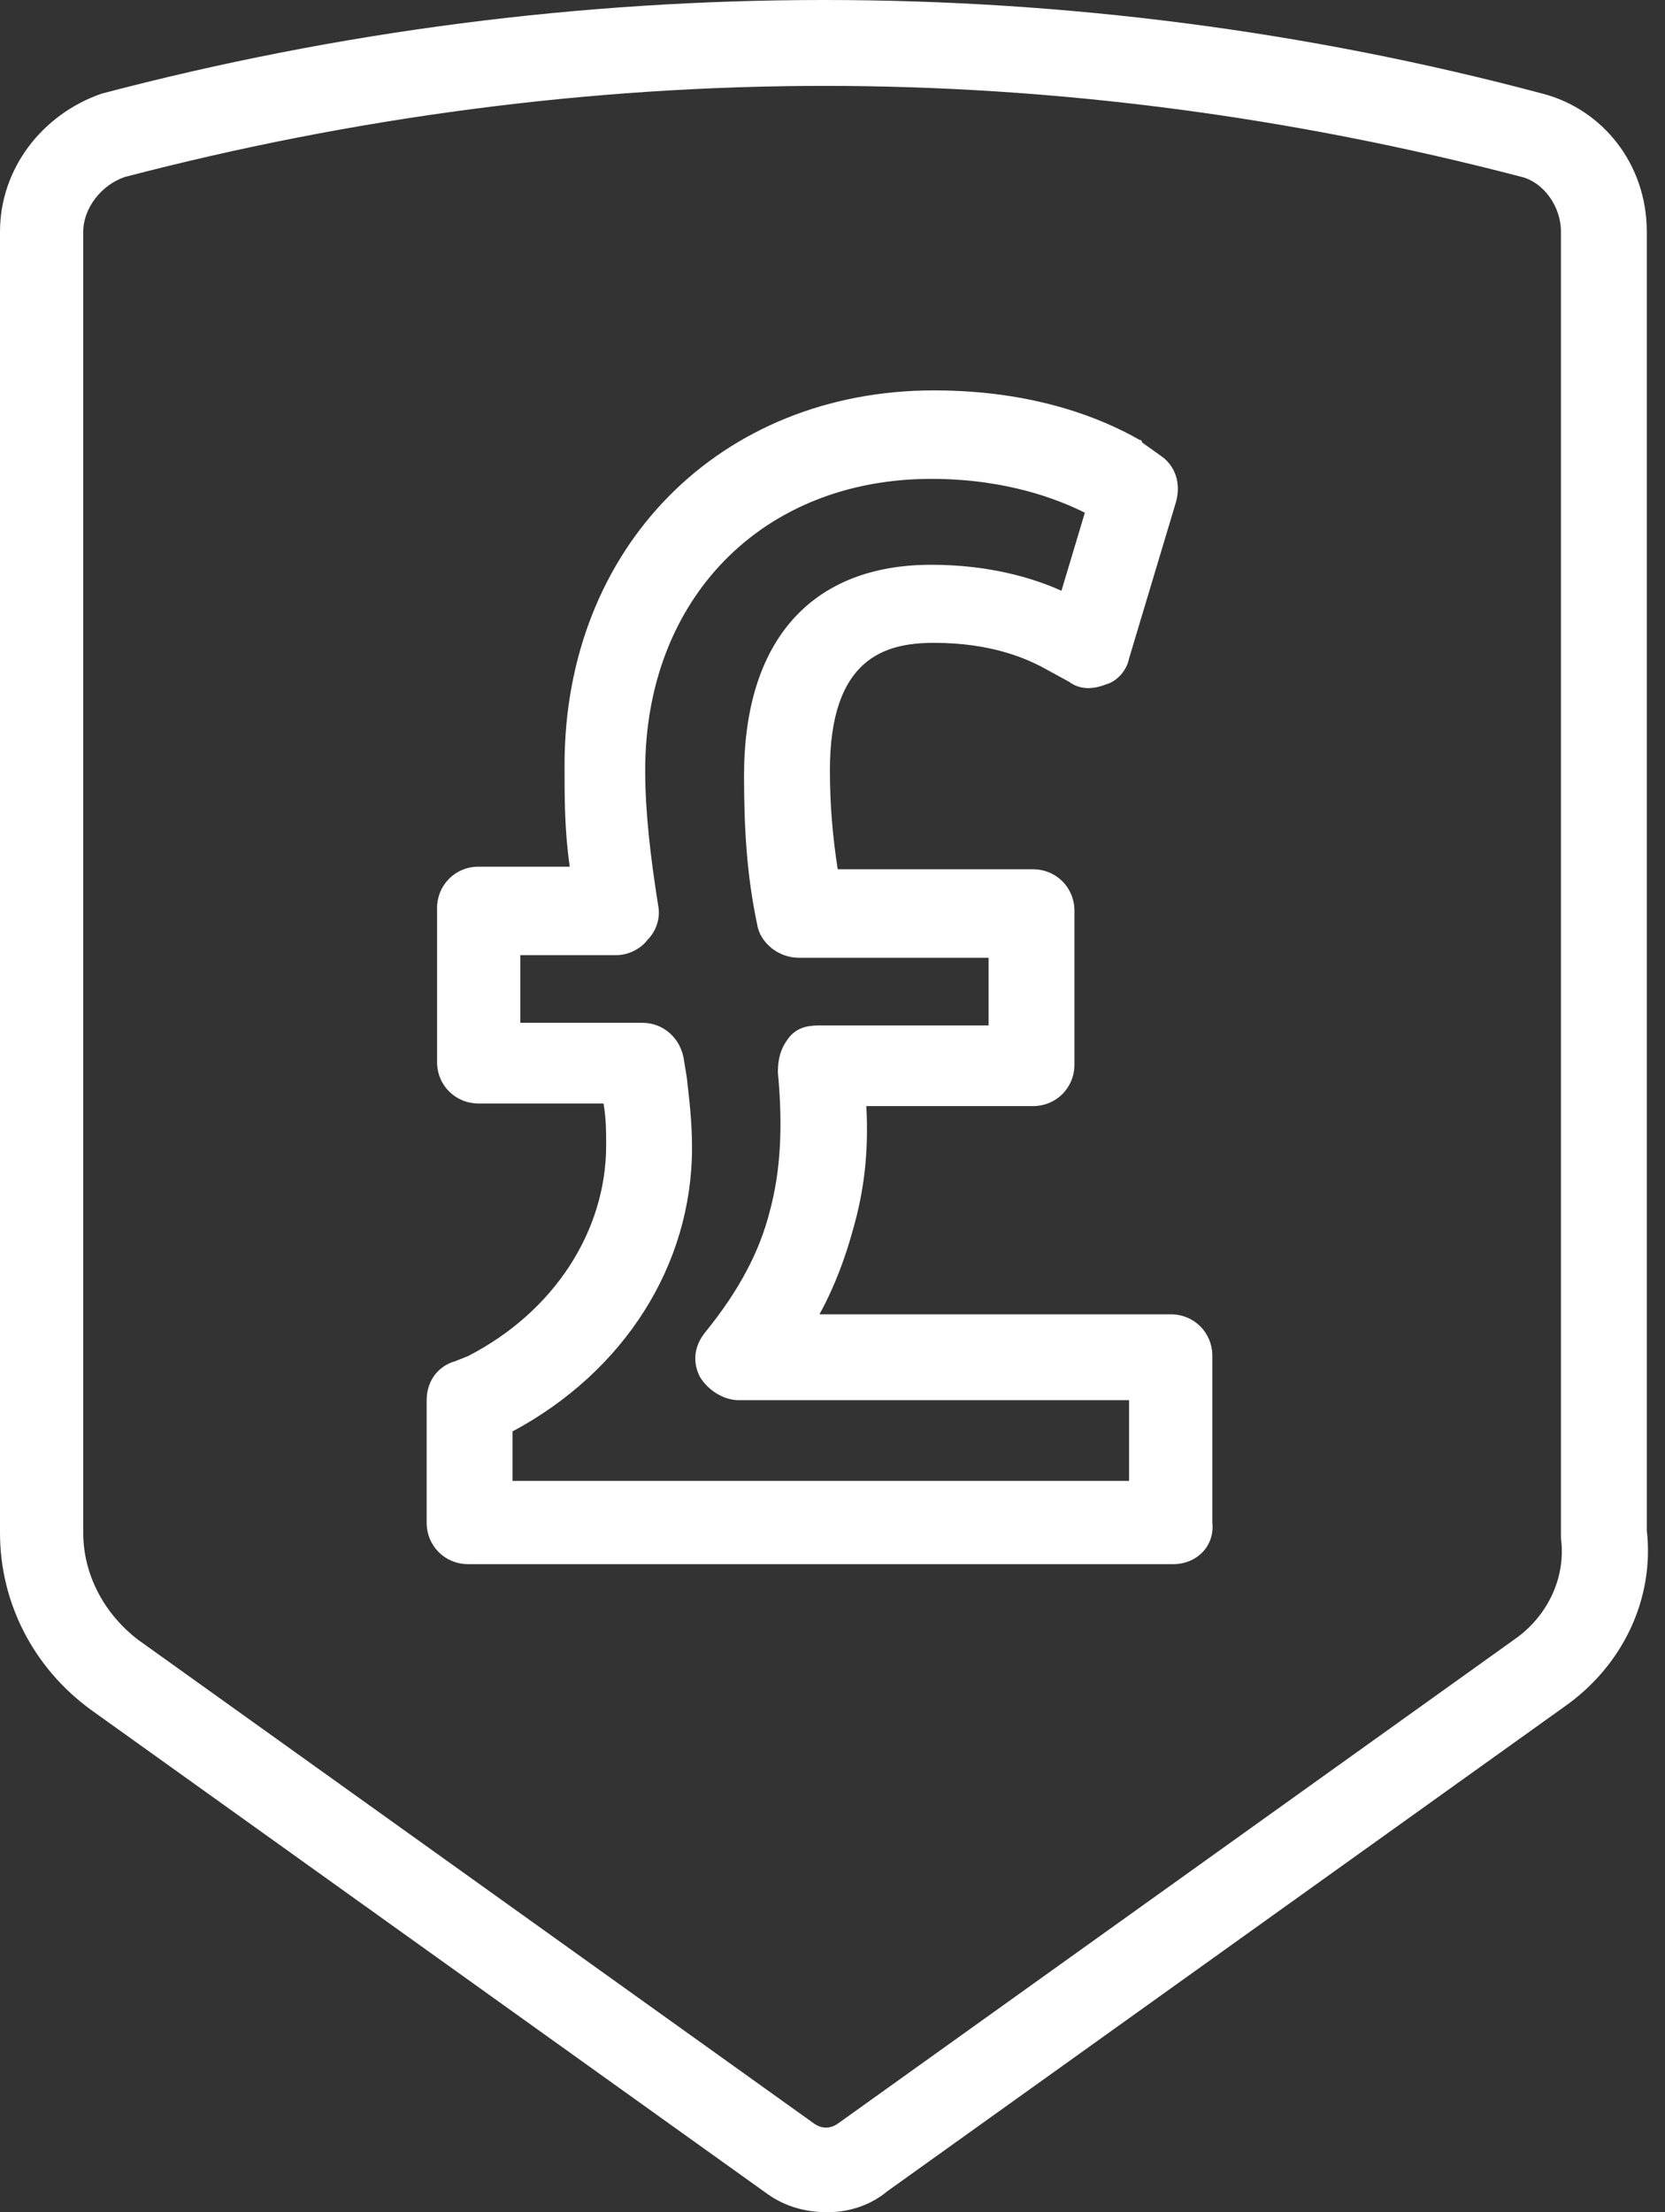 <svg width="64" height="85" viewBox="0 0 64 85" fill="none" xmlns="http://www.w3.org/2000/svg">
<rect x="0" y="0" width="64" height="85" fill="#333333" stroke="none"/>
<path d="M31.8 85C31 85 30.2 84.8 29.5 84.3L3.5 65.7C1.3 64.1 0 61.6 0 58.9V8.9C0 6.5 1.6 4.4 3.9 3.6C22.1 -1.2 41.3 -1.2 59.3 3.6C61.6 4.2 63.3 6.3 63.3 8.9V58.8C63.6 61.4 62.4 64 60.1 65.6L34.1 84.2C33.5 84.7 32.7 85 31.8 85ZM31.7 3.3C22.7 3.3 13.6 4.5 4.8 6.8C3.9 7.1 3.2 8 3.2 8.9V58.9C3.2 60.5 4 62 5.3 63L31.3 81.6C31.6 81.8 31.9 81.8 32.2 81.6L58.2 63C59.5 62.1 60.2 60.6 60 59.1V58.9V8.9C60 7.9 59.3 7 58.5 6.8C49.7 4.5 40.7 3.3 31.7 3.3Z" fill="white"/>
<path d="M45.1 60.1H18C17.1 60.1 16.4 59.4 16.4 58.5V53.8C16.4 53.1 16.8 52.5 17.5 52.3L18 52.1C21.3 50.4 23.3 47.3 23.3 44C23.3 43.5 23.3 43 23.2 42.4H18.4C17.5 42.4 16.8 41.7 16.8 40.8V34.9C16.8 34 17.5 33.3 18.4 33.3H21.9C21.7 31.9 21.7 30.7 21.7 29.4C21.7 21 27.7 15 35.9 15C39.8 15 42.4 16.1 43.8 16.9C43.8 16.9 43.9 16.9 43.9 17L44.6 17.5C45.2 17.9 45.4 18.6 45.2 19.3L43.4 25.3C43.3 25.8 42.9 26.2 42.5 26.3C42 26.5 41.5 26.5 41.1 26.2L40 25.6C39.4 25.3 38.1 24.7 35.9 24.7C34 24.7 31.9 25.3 31.9 29.6C31.9 30.9 32 32.1 32.2 33.4H39.7C40.6 33.4 41.3 34.1 41.3 35V40.9C41.3 41.8 40.6 42.5 39.7 42.5H33.3C33.4 44.3 33.2 45.8 32.8 47.2C32.5 48.3 32.1 49.4 31.5 50.5H45C45.9 50.5 46.6 51.2 46.6 52.1V58.5C46.7 59.4 46 60.1 45.1 60.1ZM19.6 56.9H43.4V53.8H28.4C27.8 53.8 27.2 53.4 26.9 52.9C26.6 52.3 26.7 51.7 27.1 51.2C28.4 49.6 29.2 48.1 29.6 46.5C30 45 30.1 43.3 29.9 41.2C29.9 40.7 30 40.3 30.3 39.9C30.6 39.5 31 39.4 31.5 39.4H38V36.8H30.7C29.9 36.8 29.2 36.2 29.1 35.5C28.7 33.6 28.6 31.8 28.6 29.8C28.6 24.6 31.2 21.7 35.8 21.7C38 21.7 39.7 22.2 40.8 22.7L41.7 19.7C40.7 19.2 38.7 18.4 35.8 18.4C29.3 18.4 24.8 23 24.8 29.6C24.8 31.2 25 32.9 25.3 34.8C25.4 35.3 25.2 35.8 24.9 36.1C24.6 36.5 24.1 36.7 23.7 36.7H20V39.3H24.7C25.5 39.3 26.2 39.9 26.3 40.8L26.4 41.4C26.5 42.3 26.6 43.1 26.6 44.1C26.6 48.6 24 52.7 19.7 55V56.9H19.6Z" fill="white"/>
</svg>
